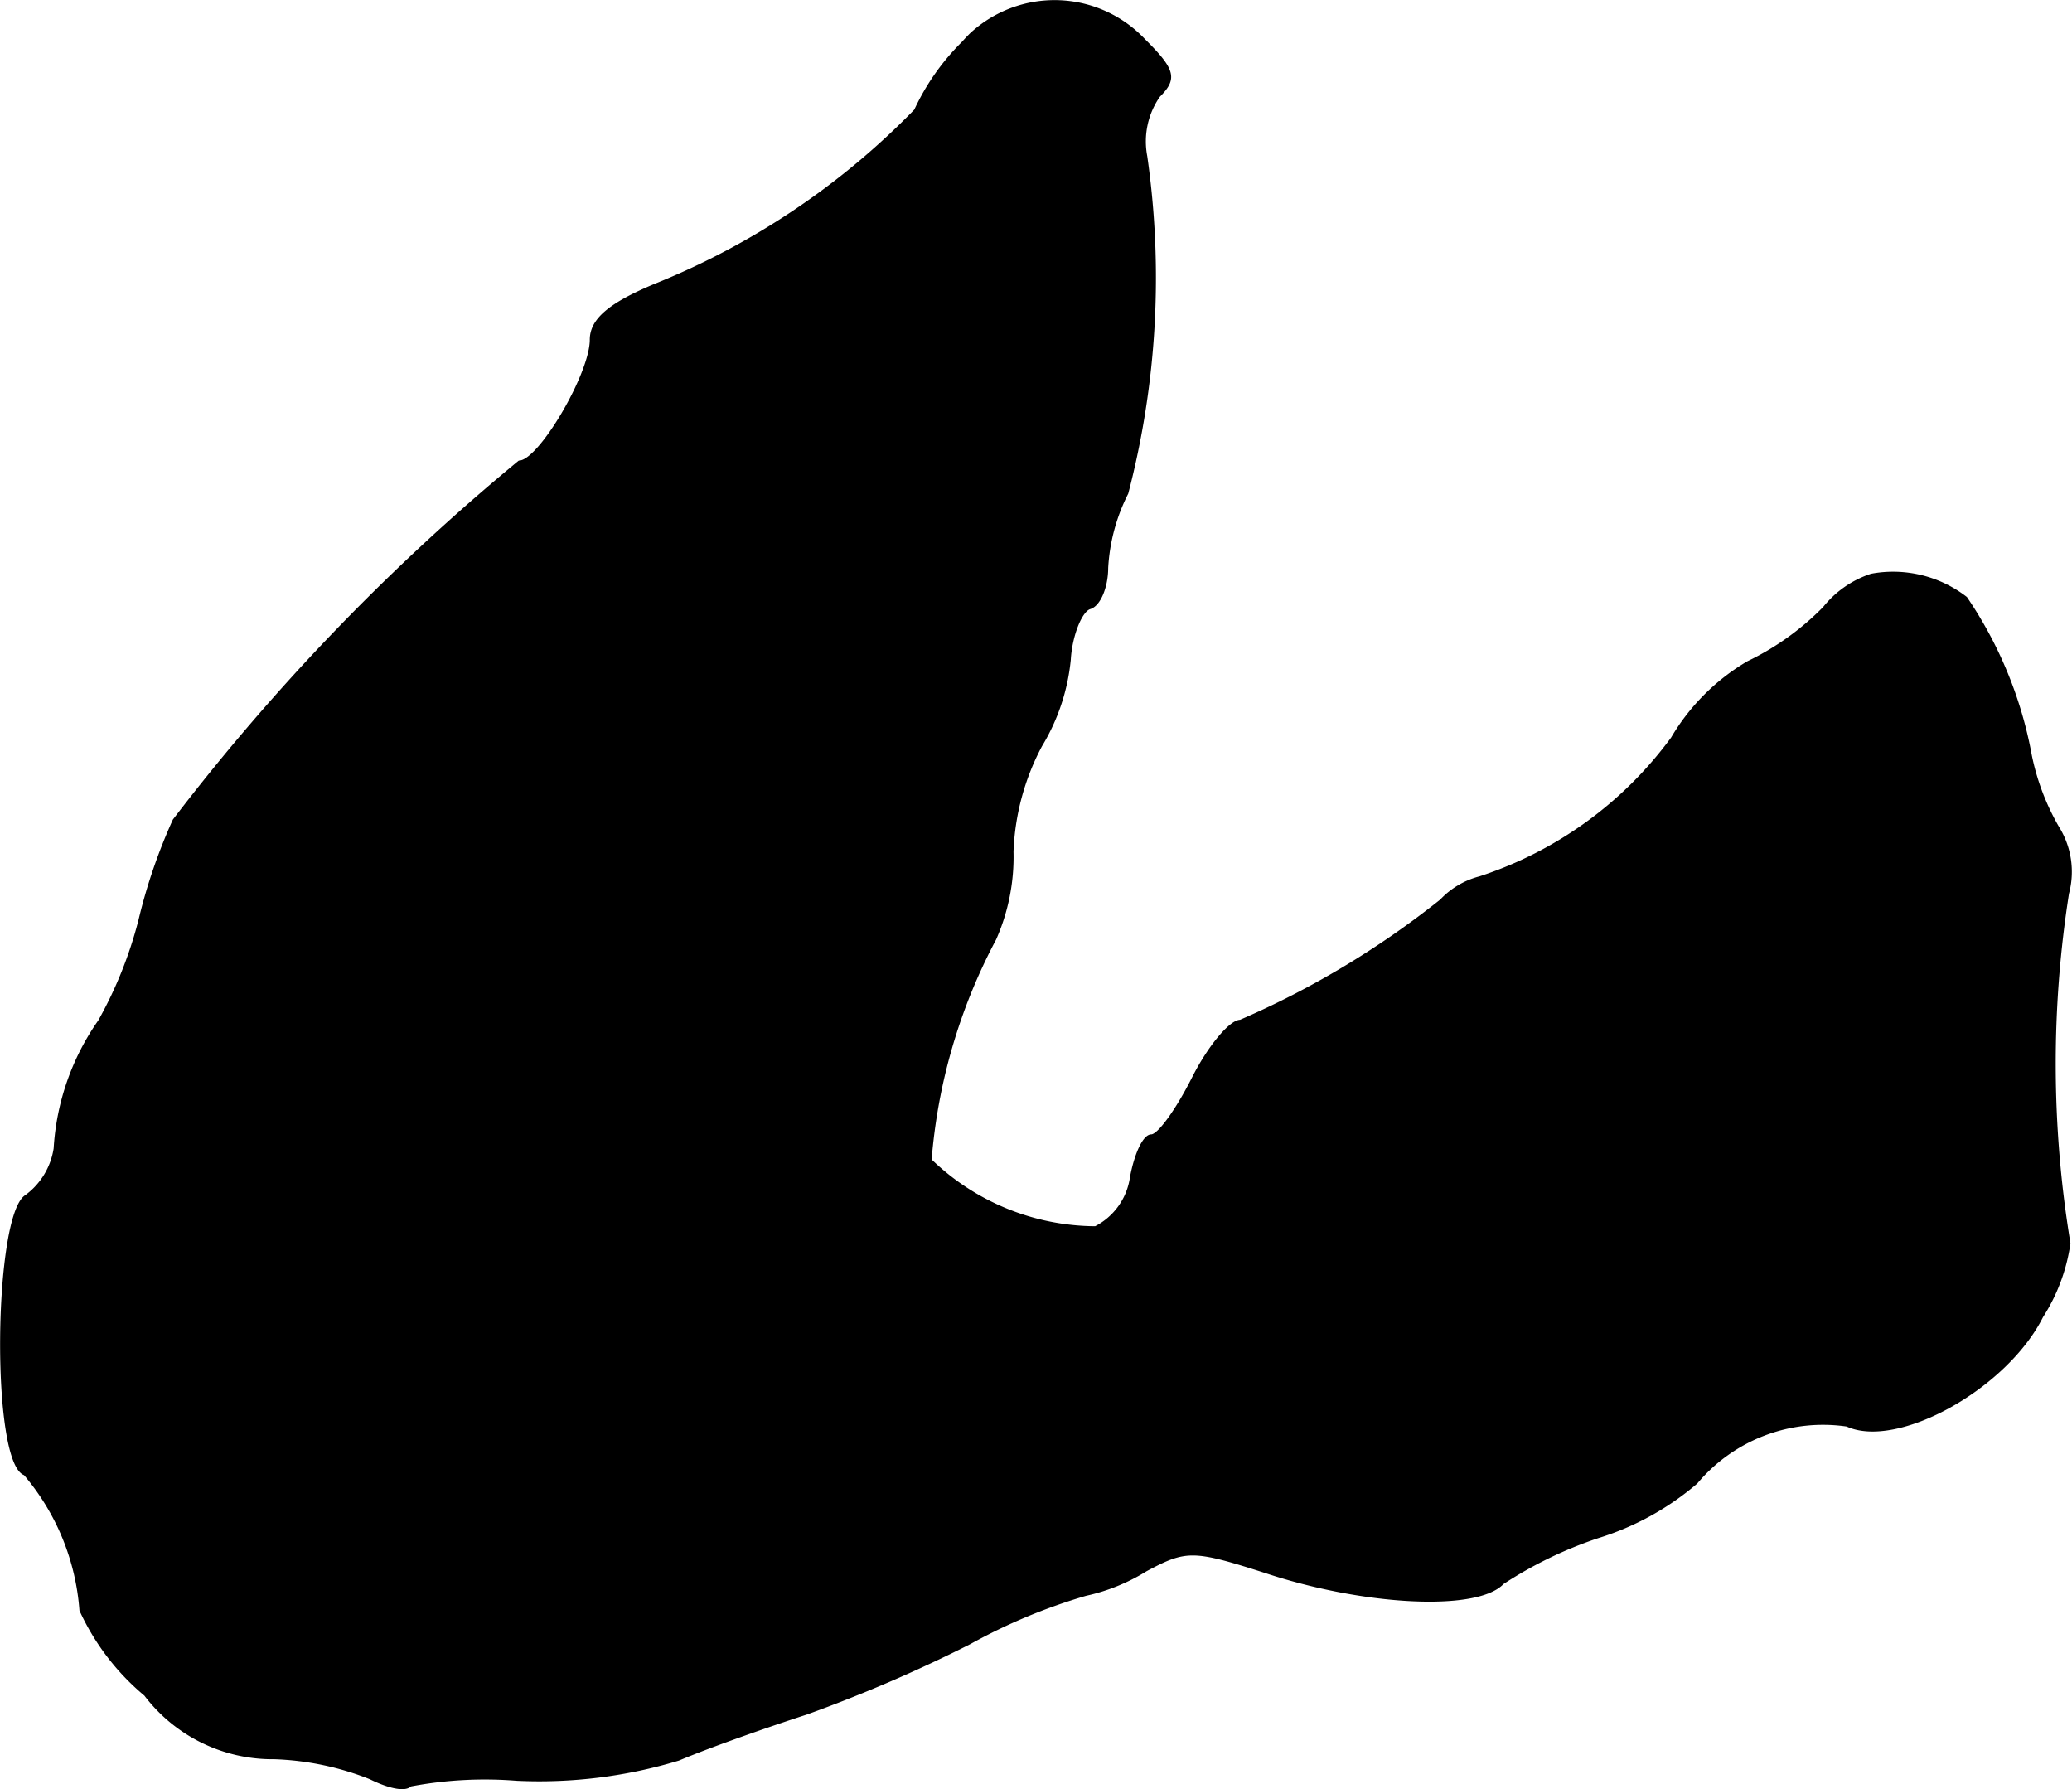 <?xml version="1.0" encoding="UTF-8"?>
<svg xmlns="http://www.w3.org/2000/svg"
     version="1.1"
     width="3.088mm"
     height="2.666mm"
     viewBox="0 0 8.752 7.557">
   <defs>
      <style type="text/css"><![CDATA[
      .a {
        stroke: #000;
        stroke-linecap: round;
        stroke-linejoin: round;
        stroke-width: 0.01px;
      }
    ]]></style>
   </defs>
   <path class="a"
         d="M4.066.181a.986.986,0,0,0-.2.285A3.202,3.202,0,0,1,2.763,1.205c-.188.079-.267.145-.267.23,0,.145-.218.515-.303.515A9.218,9.218,0,0,0,.734,3.464a2.343,2.343,0,0,0-.145.424,1.771,1.771,0,0,1-.17.424,1.046,1.046,0,0,0-.188.539.307.307,0,0,1-.121.2c-.133.079-.145,1.127-.006,1.175a1,1,0,0,1,.236.575,1.017,1.017,0,0,0,.273.357.675.675,0,0,0,.545.267,1.205,1.205,0,0,1,.406.085c.073.036.145.055.17.03a1.689,1.689,0,0,1,.448-.024,2.028,2.028,0,0,0,.684-.085c.145-.061.388-.145.539-.194a6.196,6.196,0,0,0,.69-.297A2.41,2.41,0,0,1,4.586,6.735a.809.809,0,0,0,.254-.103c.17-.091.2-.091.503.006.418.139.896.164,1.005.048a1.74,1.74,0,0,1,.4-.194,1.171,1.171,0,0,0,.418-.23.698.698,0,0,1,.636-.242c.212.097.672-.157.824-.46a.773.773,0,0,0,.115-.309A4.651,4.651,0,0,1,8.735,3.773a.354.354,0,0,0-.042-.279,1.009,1.009,0,0,1-.115-.303,1.739,1.739,0,0,0-.273-.666.503.503,0,0,0-.4-.097.426.426,0,0,0-.2.139,1.144,1.144,0,0,1-.321.23.903.903,0,0,0-.321.321,1.637,1.637,0,0,1-.812.588.343.343,0,0,0-.164.097,3.747,3.747,0,0,1-.848.509c-.042,0-.133.109-.2.242s-.145.242-.176.242-.067.079-.085.176a.282.282,0,0,1-.151.212,1.01,1.01,0,0,1-.697-.285,2.391,2.391,0,0,1,.273-.933.856.856,0,0,0,.073-.369,1.033,1.033,0,0,1,.121-.448.862.862,0,0,0,.121-.363c.006-.103.048-.206.085-.218.042-.012.073-.091.073-.17a.792.792,0,0,1,.085-.315A3.607,3.607,0,0,0,4.841.66.335.335,0,0,1,4.895.406c.073-.073.067-.109-.061-.236A.52.52,0,0,0,4.1.145Q4.082.163,4.066.181Z"/>
</svg>
